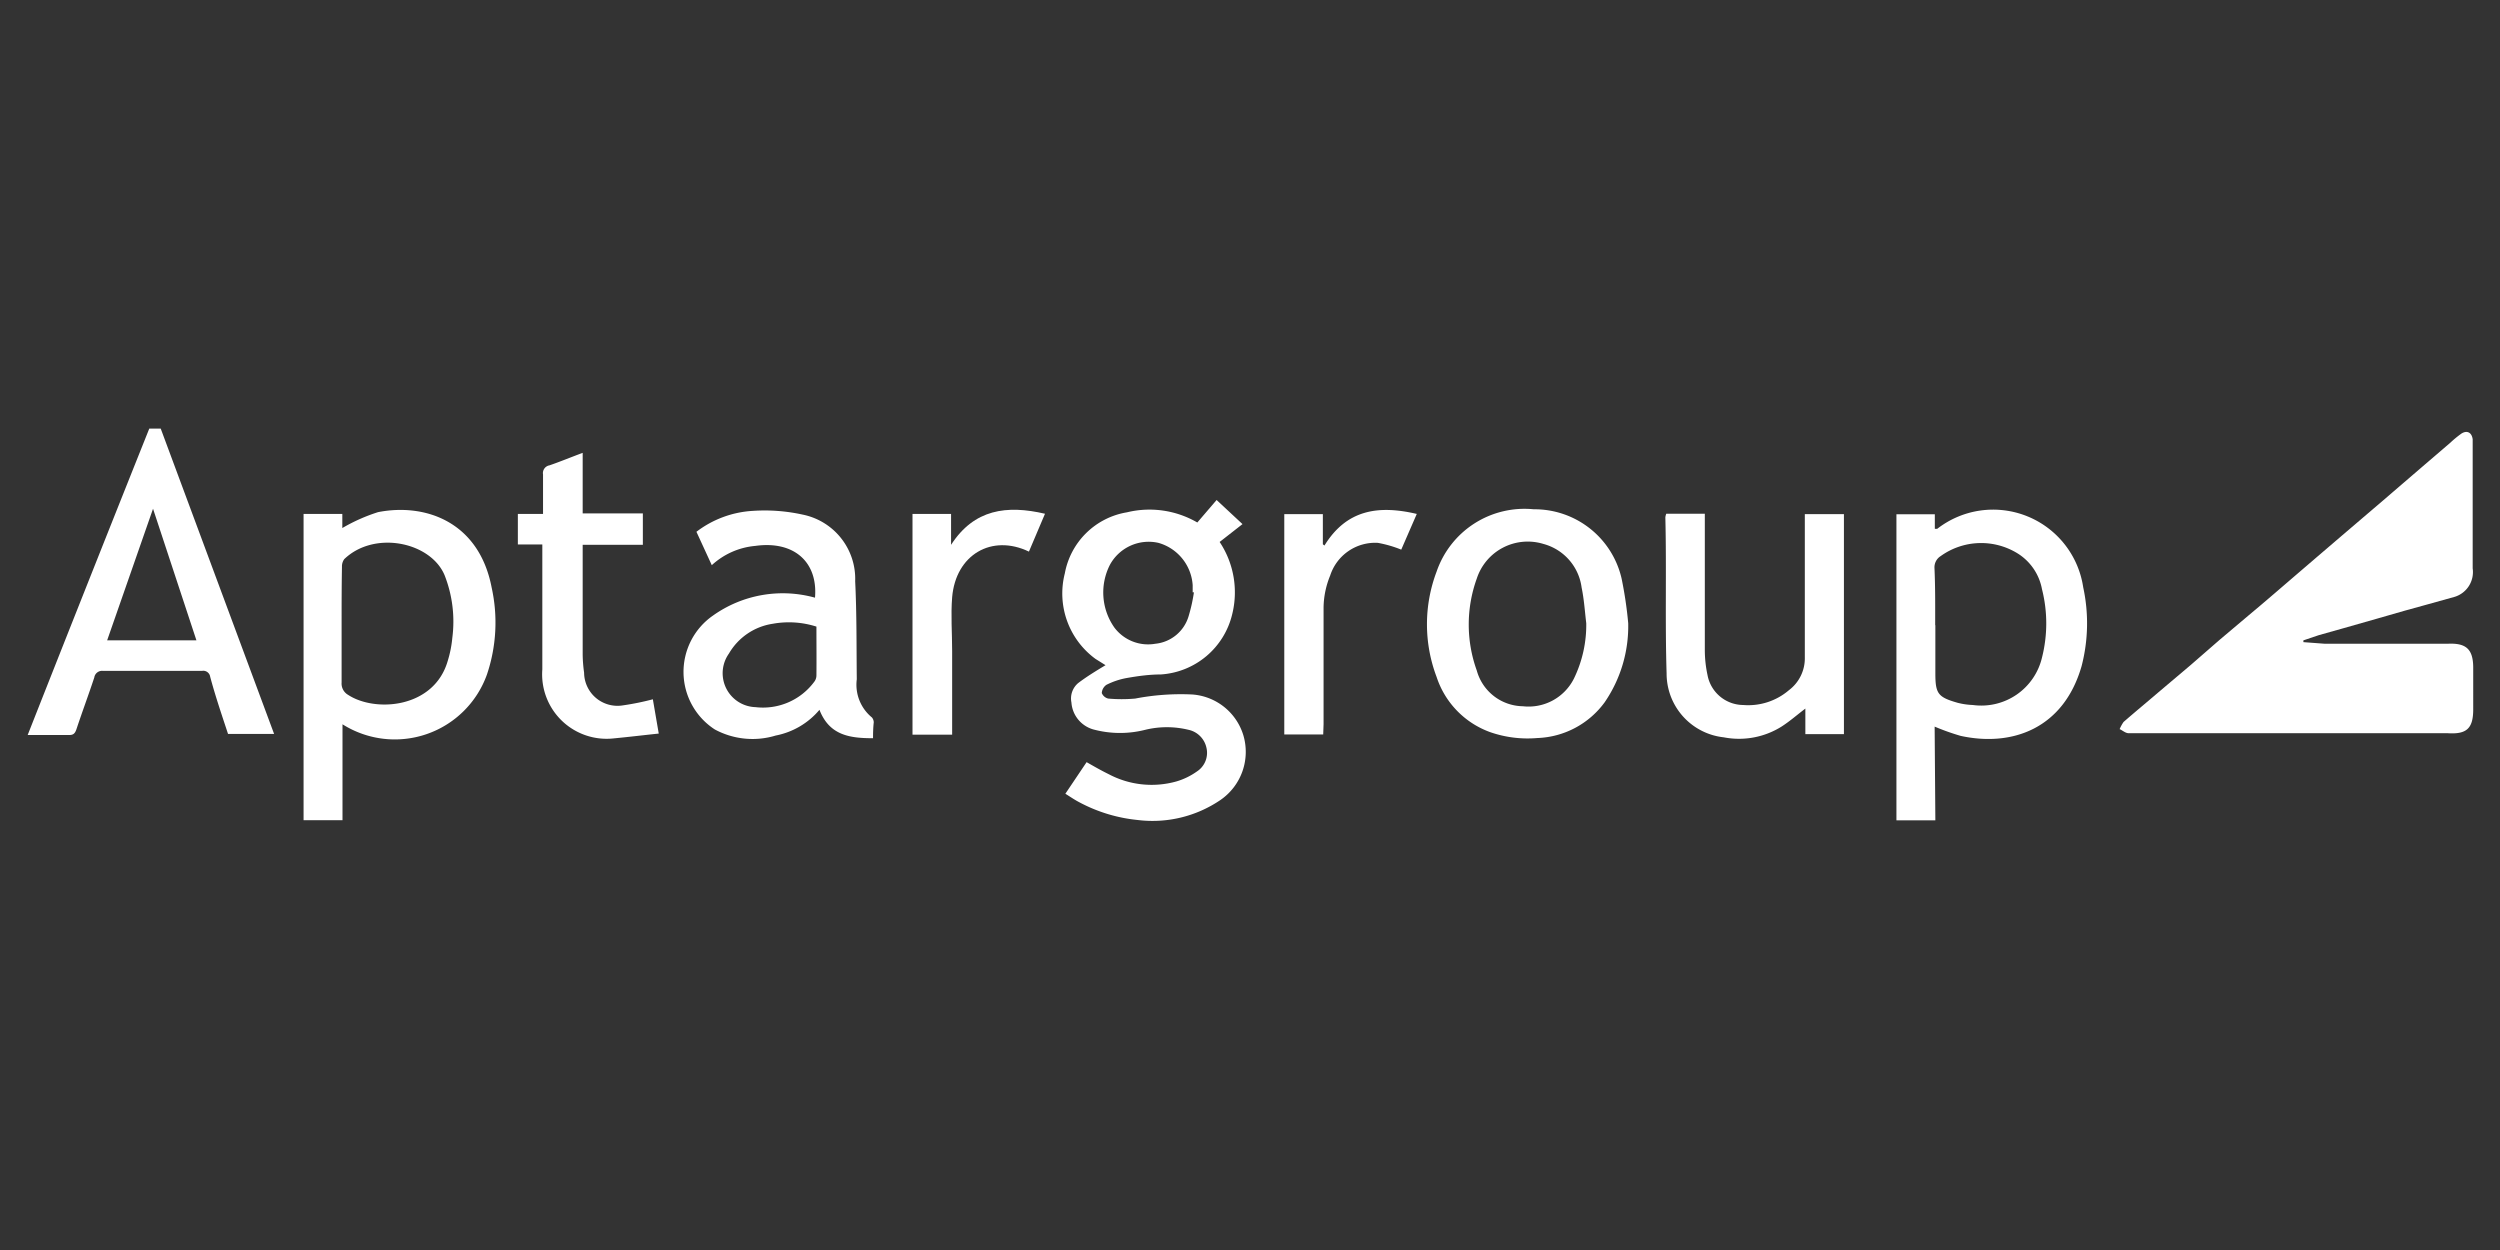 <?xml version="1.0" encoding="UTF-8"?> <svg xmlns="http://www.w3.org/2000/svg" id="Calque_1" data-name="Calque 1" viewBox="0 0 140 70"><rect x="0" y="0" width="140" height="70" fill="#333333" stroke="none"/><defs><style>.cls-1{fill:#fff;}</style></defs><title>logo</title><path class="cls-1" d="M67.05,29.26,68.13,28l1.45,1.35-1.28,1A5.09,5.09,0,0,1,69,34.41,4.4,4.4,0,0,1,65,37.77c-.64,0-1.28.09-1.91.2a4.18,4.18,0,0,0-1.13.38.6.6,0,0,0-.26.46.52.52,0,0,0,.36.31,8.46,8.46,0,0,0,1.51,0,13.52,13.52,0,0,1,3.18-.23,3.23,3.23,0,0,1,2.87,2.26,3.27,3.27,0,0,1-1.29,3.66,6.76,6.76,0,0,1-4.62,1.11,8.75,8.75,0,0,1-3.28-1c-.25-.13-.48-.29-.77-.47l1.19-1.77c.42.24.82.47,1.23.67a5.13,5.13,0,0,0,3.8.41,3.84,3.84,0,0,0,1.15-.56,1.24,1.24,0,0,0,.53-1.33,1.31,1.31,0,0,0-1-1,5.12,5.12,0,0,0-2.43,0,5.73,5.73,0,0,1-2.82,0A1.69,1.69,0,0,1,60,39.34a1.13,1.13,0,0,1,.38-1.09c.49-.37,1-.68,1.53-1l-.56-.35a4.54,4.54,0,0,1-1.72-4.79,4.24,4.24,0,0,1,3.48-3.42A5.33,5.33,0,0,1,67.05,29.26Zm-.19,3.91-.07,0c0-.13,0-.26,0-.4a2.64,2.64,0,0,0-1.92-2.37,2.47,2.47,0,0,0-2.72,1.24,3.41,3.41,0,0,0,.26,3.51,2.36,2.36,0,0,0,2.29.9,2.17,2.17,0,0,0,1.87-1.57A9.27,9.27,0,0,0,66.86,33.17Z"></path><path class="cls-1" d="M17,28.78h2.17v.79a9.88,9.88,0,0,1,2-.89c2.65-.52,5.65.54,6.36,4.21a9.1,9.1,0,0,1-.26,4.88,5.48,5.48,0,0,1-8.09,2.79v5.37H17ZM19.13,35c0,1.07,0,2.14,0,3.22a.73.73,0,0,0,.36.69c1.52,1,4.81.76,5.58-1.89a6.37,6.37,0,0,0,.26-1.3,7.09,7.09,0,0,0-.43-3.5c-.77-1.86-3.92-2.54-5.62-.91a.69.69,0,0,0-.13.43C19.13,32.86,19.13,34,19.13,35Z"></path><path class="cls-1" d="M108.38,45.94H106.2V28.8h2.15l0,.81a.42.42,0,0,0,.14,0,5.1,5.1,0,0,1,8.17,3.28,9.53,9.53,0,0,1-.09,4.41c-1,3.49-3.87,4.54-6.77,3.91a12.93,12.93,0,0,1-1.46-.52Zm0-10.92V37.7c0,1.15.14,1.34,1.26,1.66a4,4,0,0,0,.84.12,3.49,3.49,0,0,0,3.87-2.65,7.8,7.8,0,0,0,0-3.84A3,3,0,0,0,113,31a3.88,3.88,0,0,0-4.32.14.74.74,0,0,0-.35.66C108.38,32.88,108.37,34,108.37,35Z"></path><path class="cls-1" d="M12.77,41.1c-.35-1.06-.71-2.12-1-3.2a.39.39,0,0,0-.46-.33c-1.85,0-3.69,0-5.54,0a.44.44,0,0,0-.49.37c-.33,1-.68,1.93-1,2.9-.08.23-.17.33-.43.32-.75,0-1.49,0-2.3,0Q4.94,32.56,8.36,24H9L15.35,41.1ZM8.57,28.49,6,35.86h5Z"></path><path class="cls-1" d="M48.89,41.34c-1.29,0-2.44-.15-3-1.59a4.26,4.26,0,0,1-2.45,1.44,4.45,4.45,0,0,1-3.41-.34,3.84,3.84,0,0,1-.1-6.38,6.74,6.74,0,0,1,5.71-1c.17-2-1.18-3.2-3.34-2.9a4.14,4.14,0,0,0-2.44,1.08L39,29.78a5.74,5.74,0,0,1,3.14-1.17,9.9,9.9,0,0,1,2.82.21,3.67,3.67,0,0,1,2.93,3.73c.09,1.83.07,3.66.09,5.49a2.37,2.37,0,0,0,.85,2.14.44.44,0,0,1,.1.27C48.9,40.73,48.89,41,48.89,41.34Zm-3.17-6.25a5.07,5.07,0,0,0-2.44-.16,3.43,3.43,0,0,0-2.46,1.67,1.9,1.9,0,0,0,1.49,3,3.57,3.57,0,0,0,3.28-1.41.59.59,0,0,0,.13-.36C45.73,36.92,45.72,36,45.72,35.09Z"></path><path class="cls-1" d="M91.18,34.9a7.54,7.54,0,0,1-1.32,4.43,4.88,4.88,0,0,1-3.77,2A6.37,6.37,0,0,1,83.45,41a4.91,4.91,0,0,1-3-3.09,8.33,8.33,0,0,1,0-5.9,5.2,5.2,0,0,1,5.44-3.49,5,5,0,0,1,4.92,3.88A22.49,22.49,0,0,1,91.18,34.9Zm-2.35,0c-.08-.66-.12-1.33-.26-2a2.92,2.92,0,0,0-2.14-2.44A3,3,0,0,0,82.7,32.4a7.59,7.59,0,0,0,0,5.15,2.72,2.72,0,0,0,2.58,2A2.84,2.84,0,0,0,88.14,38,6.87,6.87,0,0,0,88.83,34.88Z"></path><path class="cls-1" d="M93.31,28.77h2.16v.52c0,2.37,0,4.73,0,7.1a6.69,6.69,0,0,0,.15,1.41,2.05,2.05,0,0,0,2,1.68,3.5,3.5,0,0,0,2.56-.83,2.23,2.23,0,0,0,.89-1.84c0-2.5,0-5,0-7.5v-.52h2.19V41.11H101.1V39.68c-.46.35-.87.71-1.32,1a4.48,4.48,0,0,1-3.25.61,3.59,3.59,0,0,1-3.2-3.57c-.09-2.91,0-5.83-.07-8.74A.76.76,0,0,1,93.31,28.77Z"></path><path class="cls-1" d="M36.56,39.16l.33,1.92c-.86.09-1.68.19-2.52.27a3.61,3.61,0,0,1-4-3.86v-7H29V28.78h1.41c0-.77,0-1.49,0-2.21a.44.44,0,0,1,.36-.51c.61-.21,1.21-.46,1.86-.7v3.39H36v1.76H32.63c0,.14,0,.25,0,.36,0,1.94,0,3.87,0,5.8a7.93,7.93,0,0,0,.08,1,1.87,1.87,0,0,0,2.18,1.83A14.77,14.77,0,0,0,36.56,39.16Z"></path><path class="cls-1" d="M51.1,28.78h2.16v1.73c1.29-2,3.12-2.24,5.26-1.74l-.9,2.12c-2.08-1-4.1.17-4.3,2.56-.08,1,0,2,0,3,0,1.4,0,2.79,0,4.19v.5H51.1Z"></path><path class="cls-1" d="M74.1,41.13H71.92V28.79h2.16v1.69l.09.07c1.23-2,3-2.28,5.17-1.77l-.87,2a6.57,6.57,0,0,0-1.31-.38,2.65,2.65,0,0,0-2.67,1.83,4.87,4.87,0,0,0-.37,1.77c0,2.18,0,4.37,0,6.55Z"></path><path class="cls-1" d="M137.07,36.05h0l-1.17,0h-1.25l-1.78,0h-1.16l-1.52,0-1.2-.09v-.1l.86-.29c0-1.26,0-2.53,0-3.79,0,1.26,0,2.53,0,3.79l1.42-.4v0l1.79-.51,1.6-.46v0l1.34-.37v0l1.47-.41a1.45,1.45,0,0,0,1-1.59c0-1.19,0-2.39,0-3.58V25c0-.14,0-.27,0-.4-.05-.38-.31-.52-.63-.32a6,6,0,0,0-.62.51l-1.4,1.2-1.28,1.1-1.29,1.11-.33.28L131.14,30l-1.39,1.19-1.34,1.15c0,.11.05.21.07.32,0-.11,0-.21-.07-.32l-1,.86h0l-.82.7-.69.58-1.6,1.35-1.62,1.41L121,38.66c-.69.59-1.39,1.17-2.08,1.77a2.18,2.18,0,0,0-.22.4c.17.08.32.22.49.23.63,0,1.27,0,1.9,0h7.5v0h8.48c1.07.07,1.43-.27,1.43-1.34V37.36C138.49,36.34,138.09,36,137.07,36.05Z"></path></svg> 
